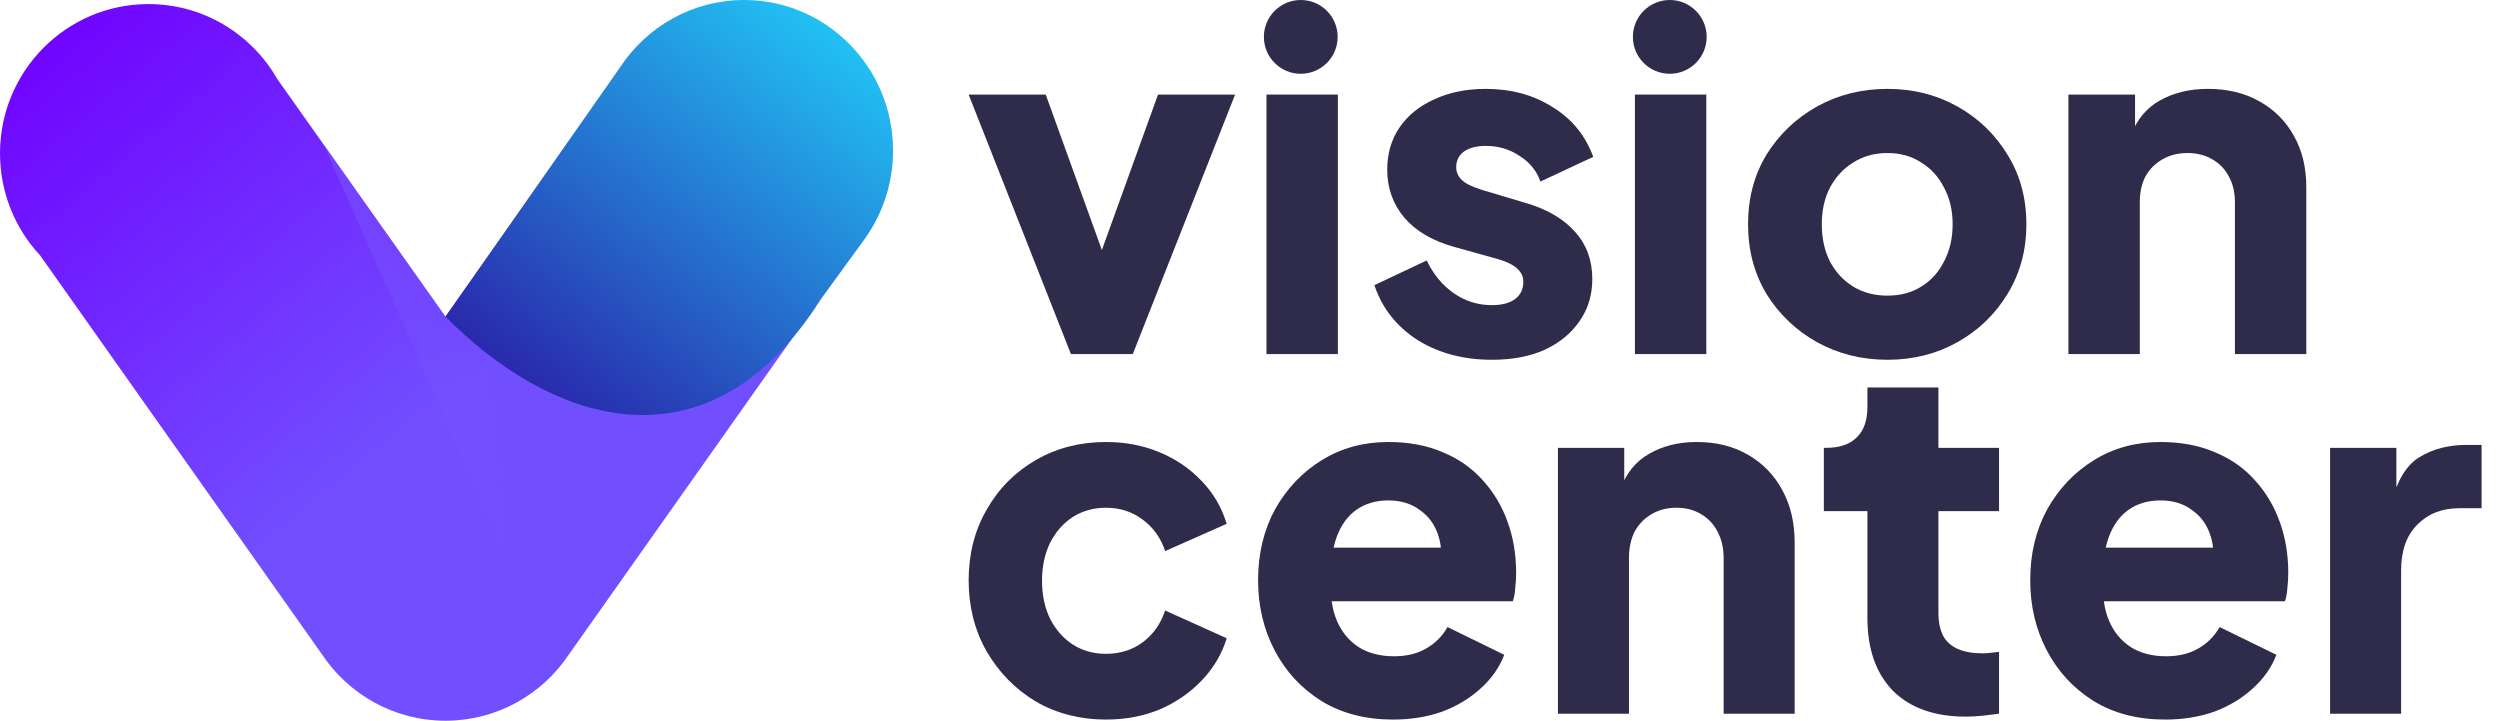 <svg class="site-logo" xmlns="http://www.w3.org/2000/svg" width="111" height="32" viewBox="0 0 111 32" fill="none">
  <path fill-rule="evenodd" clip-rule="evenodd" d="M6.593 0.181C9.04 0.181 11.176 1.521 12.313 3.511L19.779 14.057L27.608 2.998L37.992 11.036L25.259 29.058L25.259 29.058C24.076 30.832 22.063 32 19.779 32C17.495 32 15.482 30.832 14.299 29.058L14.299 29.058L1.784 11.344C0.678 10.159 0 8.564 0 6.81C0 3.149 2.952 0.181 6.593 0.181Z" fill="url(#paint0_linear_5661_2805)"></path>
  <path d="M14.376 6.433L24.48 29.172L34.288 16.333C30.365 19.861 28.063 18.663 25.853 18.293C23.61 17.917 20.47 14.736 19.713 13.96L14.376 6.433Z" fill="url(#paint1_linear_5661_2805)"></path>
  <path fill-rule="evenodd" clip-rule="evenodd" d="M38.455 10.518C39.209 9.433 39.652 8.11 39.652 6.683C39.652 2.992 36.692 0 33.041 0C30.741 0 28.715 1.187 27.531 2.989L19.78 14.058C24.366 18.694 31.029 20.99 35.974 13.992C36.135 13.764 36.283 13.541 36.419 13.322L38.453 10.525L38.455 10.518Z" fill="url(#paint2_linear_5661_2805)"></path>
  <path d="M47.55 15.721L43.008 4.199H46.43L49.578 12.915H48.268L51.416 4.199H54.838L50.296 15.721H47.55Z" fill="#2F2B4A"></path>
  <path d="M56.232 15.721V4.199H59.401V15.721H56.232Z" fill="#2F2B4A"></path>
  <path d="M66.24 15.974C64.973 15.974 63.867 15.679 62.924 15.088C61.994 14.483 61.361 13.674 61.023 12.661L63.346 11.564C63.642 12.183 64.043 12.668 64.55 13.02C65.057 13.372 65.621 13.548 66.24 13.548C66.691 13.548 67.036 13.456 67.275 13.273C67.515 13.09 67.635 12.837 67.635 12.514C67.635 12.345 67.592 12.204 67.508 12.091C67.423 11.965 67.296 11.852 67.127 11.754C66.959 11.655 66.747 11.571 66.494 11.501L64.529 10.952C63.586 10.685 62.86 10.256 62.353 9.665C61.846 9.06 61.593 8.349 61.593 7.533C61.593 6.816 61.776 6.19 62.142 5.655C62.508 5.121 63.022 4.706 63.684 4.41C64.346 4.101 65.107 3.946 65.966 3.946C67.092 3.946 68.078 4.213 68.923 4.748C69.782 5.268 70.388 6.007 70.74 6.964L68.395 8.061C68.226 7.583 67.916 7.203 67.466 6.921C67.029 6.626 66.529 6.478 65.966 6.478C65.557 6.478 65.233 6.563 64.994 6.732C64.769 6.9 64.656 7.132 64.656 7.428C64.656 7.583 64.698 7.723 64.783 7.85C64.867 7.977 65.001 8.089 65.184 8.188C65.381 8.286 65.621 8.378 65.902 8.462L67.74 9.011C68.698 9.292 69.43 9.721 69.937 10.298C70.444 10.861 70.698 11.557 70.698 12.387C70.698 13.104 70.507 13.73 70.127 14.265C69.761 14.8 69.247 15.222 68.585 15.531C67.923 15.827 67.142 15.974 66.24 15.974Z" fill="#2F2B4A"></path>
  <path d="M72.591 15.721V4.199H75.76V15.721H72.591Z" fill="#2F2B4A"></path>
  <path d="M83.803 15.974C82.662 15.974 81.62 15.714 80.677 15.194C79.747 14.673 79.001 13.963 78.438 13.062C77.888 12.148 77.614 11.114 77.614 9.96C77.614 8.793 77.888 7.759 78.438 6.858C79.001 5.958 79.747 5.247 80.677 4.727C81.62 4.206 82.662 3.946 83.803 3.946C84.944 3.946 85.979 4.206 86.908 4.727C87.838 5.247 88.577 5.958 89.126 6.858C89.69 7.759 89.971 8.793 89.971 9.96C89.971 11.114 89.69 12.148 89.126 13.062C88.577 13.963 87.838 14.673 86.908 15.194C85.979 15.714 84.944 15.974 83.803 15.974ZM83.803 13.126C84.381 13.126 84.88 12.992 85.303 12.725C85.74 12.457 86.078 12.085 86.317 11.606C86.57 11.128 86.697 10.579 86.697 9.96C86.697 9.341 86.57 8.8 86.317 8.335C86.078 7.857 85.74 7.484 85.303 7.217C84.88 6.936 84.381 6.795 83.803 6.795C83.226 6.795 82.719 6.936 82.282 7.217C81.846 7.484 81.501 7.857 81.247 8.335C81.008 8.8 80.888 9.341 80.888 9.96C80.888 10.579 81.008 11.128 81.247 11.606C81.501 12.085 81.846 12.457 82.282 12.725C82.719 12.992 83.226 13.126 83.803 13.126Z" fill="#2F2B4A"></path>
  <path d="M91.838 15.721V4.199H94.796V6.478L94.626 5.972C94.894 5.283 95.324 4.776 95.915 4.452C96.521 4.115 97.225 3.946 98.027 3.946C98.901 3.946 99.661 4.129 100.309 4.495C100.971 4.86 101.485 5.374 101.851 6.035C102.217 6.682 102.4 7.442 102.4 8.314V15.721H99.231V8.989C99.231 8.539 99.14 8.152 98.957 7.829C98.788 7.505 98.541 7.252 98.218 7.069C97.908 6.886 97.542 6.795 97.119 6.795C96.711 6.795 96.345 6.886 96.021 7.069C95.697 7.252 95.443 7.505 95.26 7.829C95.091 8.152 95.007 8.539 95.007 8.989V15.721H91.838Z" fill="#2F2B4A"></path>
  <path d="M49.104 31.949C47.955 31.949 46.918 31.682 45.993 31.149C45.082 30.601 44.353 29.859 43.807 28.922C43.274 27.985 43.008 26.933 43.008 25.765C43.008 24.598 43.274 23.552 43.807 22.63C44.339 21.693 45.068 20.958 45.993 20.425C46.918 19.891 47.955 19.625 49.104 19.625C49.959 19.625 50.751 19.776 51.48 20.079C52.209 20.381 52.832 20.807 53.351 21.354C53.869 21.888 54.24 22.522 54.465 23.257L51.732 24.468C51.536 23.877 51.199 23.408 50.723 23.062C50.261 22.716 49.721 22.544 49.104 22.544C48.558 22.544 48.067 22.68 47.633 22.954C47.212 23.228 46.876 23.61 46.624 24.1C46.386 24.59 46.266 25.152 46.266 25.787C46.266 26.421 46.386 26.983 46.624 27.473C46.876 27.963 47.212 28.345 47.633 28.619C48.067 28.893 48.558 29.03 49.104 29.03C49.735 29.03 50.282 28.857 50.744 28.511C51.206 28.165 51.536 27.697 51.732 27.106L54.465 28.338C54.255 29.03 53.89 29.65 53.372 30.197C52.853 30.745 52.23 31.178 51.501 31.495C50.772 31.797 49.973 31.949 49.104 31.949Z" fill="#2F2B4A"></path>
  <path d="M61.85 31.949C60.631 31.949 59.573 31.675 58.676 31.127C57.779 30.565 57.085 29.816 56.595 28.878C56.104 27.942 55.859 26.904 55.859 25.765C55.859 24.583 56.111 23.531 56.616 22.608C57.134 21.686 57.828 20.958 58.697 20.425C59.566 19.891 60.547 19.625 61.64 19.625C62.551 19.625 63.357 19.776 64.058 20.079C64.758 20.367 65.347 20.778 65.823 21.311C66.314 21.845 66.685 22.464 66.937 23.171C67.19 23.862 67.316 24.619 67.316 25.441C67.316 25.671 67.302 25.902 67.274 26.133C67.26 26.349 67.225 26.536 67.169 26.695H58.571V24.317H65.382L63.889 25.441C64.029 24.821 64.022 24.273 63.868 23.798C63.714 23.308 63.441 22.925 63.048 22.652C62.67 22.363 62.201 22.219 61.64 22.219C61.093 22.219 60.624 22.356 60.232 22.63C59.839 22.904 59.545 23.308 59.349 23.841C59.152 24.374 59.075 25.023 59.117 25.787C59.061 26.45 59.138 27.034 59.349 27.538C59.559 28.043 59.881 28.439 60.316 28.727C60.75 29.001 61.276 29.138 61.892 29.138C62.453 29.138 62.929 29.023 63.322 28.792C63.728 28.561 64.043 28.244 64.268 27.841L66.79 29.073C66.566 29.65 66.209 30.154 65.718 30.587C65.242 31.019 64.674 31.358 64.015 31.603C63.357 31.833 62.635 31.949 61.85 31.949Z" fill="#2F2B4A"></path>
  <path d="M69.173 31.689V19.884H72.116V22.219L71.947 21.7C72.214 20.994 72.641 20.475 73.23 20.144C73.832 19.798 74.533 19.625 75.332 19.625C76.201 19.625 76.957 19.812 77.602 20.187C78.261 20.562 78.772 21.088 79.137 21.765C79.501 22.428 79.683 23.207 79.683 24.1V31.689H76.53V24.792C76.53 24.331 76.439 23.934 76.257 23.603C76.089 23.271 75.843 23.012 75.521 22.825C75.213 22.637 74.848 22.544 74.428 22.544C74.022 22.544 73.657 22.637 73.335 22.825C73.013 23.012 72.76 23.271 72.578 23.603C72.41 23.934 72.326 24.331 72.326 24.792V31.689H69.173Z" fill="#2F2B4A"></path>
  <path d="M87.285 31.819C85.898 31.819 84.819 31.437 84.048 30.673C83.291 29.895 82.913 28.814 82.913 27.43V22.695H80.979V19.884H81.084C81.673 19.884 82.121 19.733 82.429 19.43C82.752 19.127 82.913 18.673 82.913 18.068V17.203H86.066V19.884H88.757V22.695H86.066V27.214C86.066 27.617 86.136 27.956 86.276 28.23C86.416 28.489 86.634 28.684 86.928 28.814C87.222 28.943 87.587 29.008 88.021 29.008C88.119 29.008 88.231 29.001 88.358 28.987C88.484 28.972 88.617 28.958 88.757 28.943V31.689C88.547 31.718 88.308 31.747 88.042 31.776C87.776 31.805 87.524 31.819 87.285 31.819Z" fill="#2F2B4A"></path>
  <path d="M96.133 31.949C94.914 31.949 93.856 31.675 92.959 31.127C92.062 30.565 91.368 29.816 90.878 28.878C90.387 27.942 90.142 26.904 90.142 25.765C90.142 24.583 90.394 23.531 90.899 22.608C91.418 21.686 92.111 20.958 92.98 20.425C93.849 19.891 94.83 19.625 95.923 19.625C96.834 19.625 97.64 19.776 98.341 20.079C99.041 20.367 99.63 20.778 100.106 21.311C100.597 21.845 100.968 22.464 101.22 23.171C101.473 23.862 101.599 24.619 101.599 25.441C101.599 25.671 101.585 25.902 101.557 26.133C101.543 26.349 101.508 26.536 101.452 26.695H92.854V24.317H99.665L98.172 25.441C98.312 24.821 98.305 24.273 98.151 23.798C97.997 23.308 97.724 22.925 97.332 22.652C96.953 22.363 96.484 22.219 95.923 22.219C95.376 22.219 94.907 22.356 94.515 22.63C94.122 22.904 93.828 23.308 93.632 23.841C93.436 24.374 93.359 25.023 93.4 25.787C93.344 26.45 93.421 27.034 93.632 27.538C93.842 28.043 94.164 28.439 94.599 28.727C95.033 29.001 95.559 29.138 96.175 29.138C96.736 29.138 97.212 29.023 97.605 28.792C98.011 28.561 98.326 28.244 98.551 27.841L101.073 29.073C100.849 29.65 100.492 30.154 100.001 30.587C99.525 31.019 98.957 31.358 98.299 31.603C97.64 31.833 96.918 31.949 96.133 31.949Z" fill="#2F2B4A"></path>
  <path d="M103.456 31.689V19.884H106.399V22.716L106.188 22.306C106.441 21.311 106.854 20.641 107.429 20.295C108.017 19.935 108.711 19.754 109.51 19.754H110.183V22.565H109.195C108.424 22.565 107.8 22.81 107.324 23.3C106.847 23.776 106.609 24.453 106.609 25.333V31.689H103.456Z" fill="#2F2B4A"></path>
  <circle cx="74.138" cy="1.638" r="1.638" fill="#2F2B4A"></circle>
  <circle cx="57.754" cy="1.638" r="1.638" fill="#2F2B4A"></circle>
  <defs>
    <linearGradient id="paint0_linear_5661_2805" x1="16.194" y1="21.269" x2="-0.104" y2="1.801" gradientUnits="userSpaceOnUse">
      <stop stop-color="#714FFF"></stop>
      <stop offset="1" stop-color="#7000FF"></stop>
    </linearGradient>
    <linearGradient id="paint1_linear_5661_2805" x1="11.728" y1="19.273" x2="22.125" y2="18.291" gradientUnits="userSpaceOnUse">
      <stop stop-color="#714FFF"></stop>
      <stop offset="1" stop-color="#7A59FF" stop-opacity="0"></stop>
    </linearGradient>
    <linearGradient id="paint2_linear_5661_2805" x1="22.78" y1="20.577" x2="37.507" y2="1.5" gradientUnits="userSpaceOnUse">
      <stop offset="0.032" stop-color="#2A18A4"></stop>
      <stop offset="1" stop-color="#21C2F4"></stop>
    </linearGradient>
  </defs>
</svg>